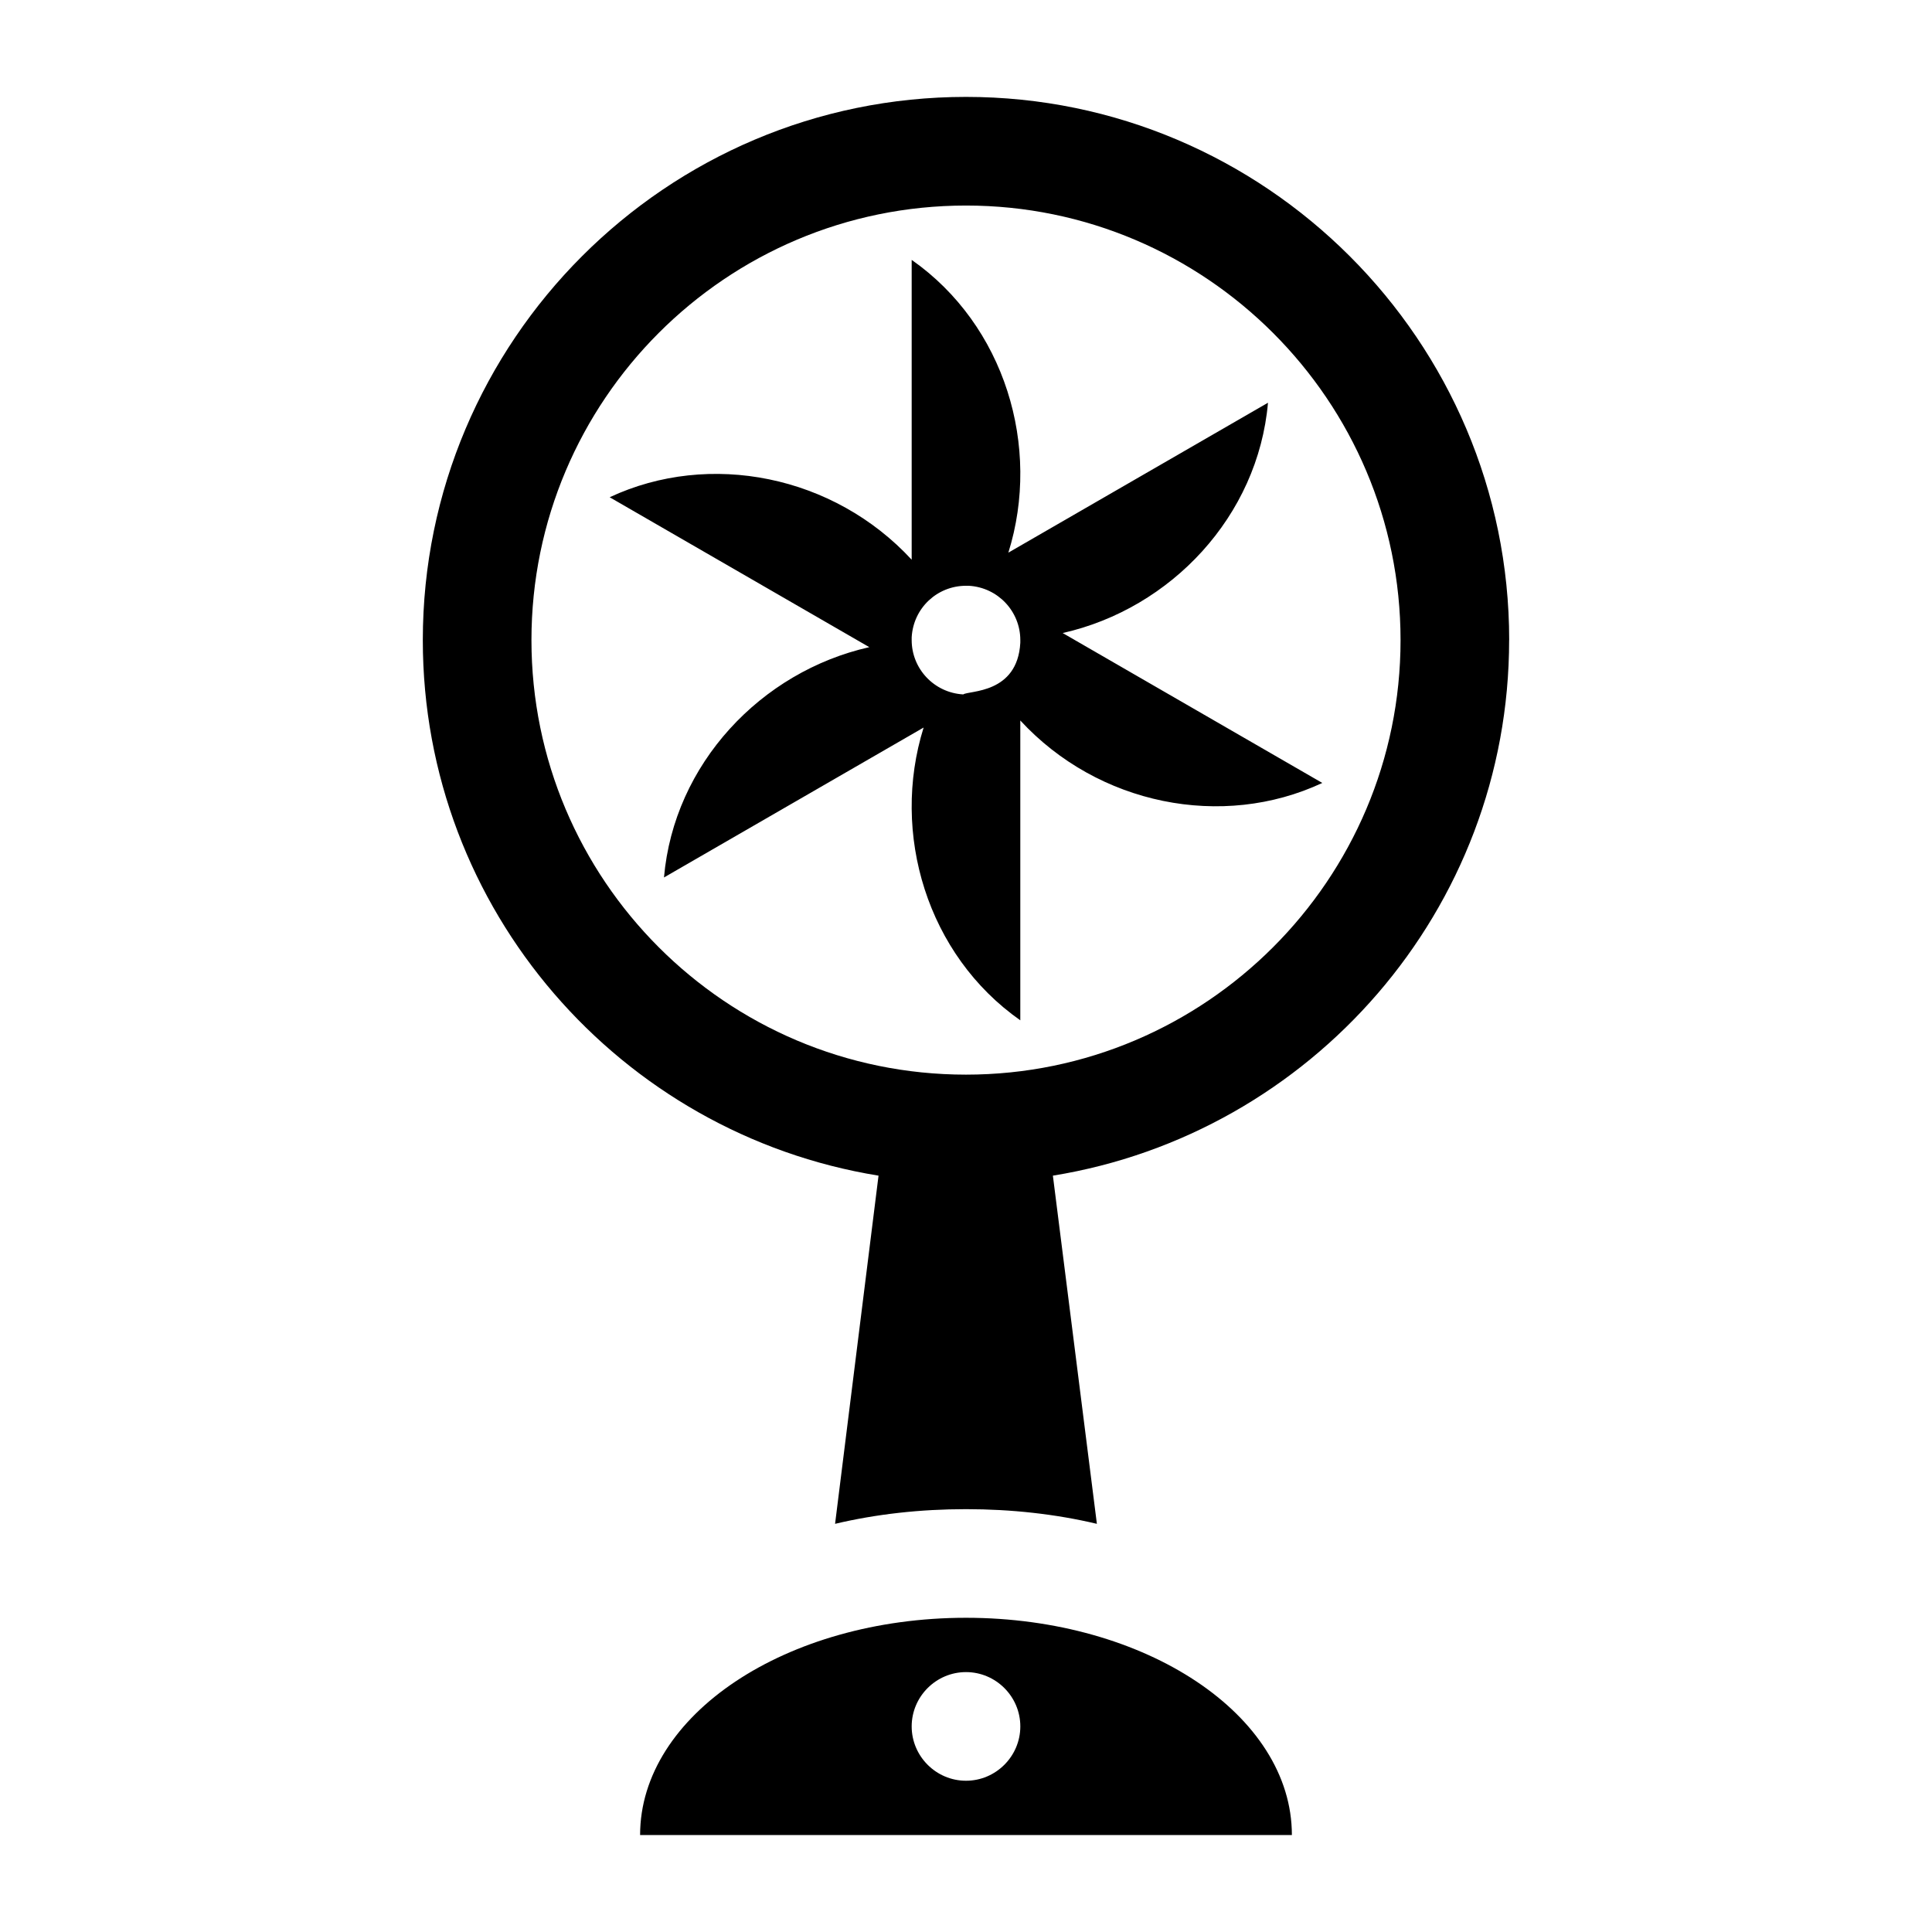 <?xml version="1.0" encoding="UTF-8"?>
<!-- Uploaded to: ICON Repo, www.svgrepo.com, Generator: ICON Repo Mixer Tools -->
<svg fill="#000000" width="800px" height="800px" version="1.1" viewBox="144 144 512 512" xmlns="http://www.w3.org/2000/svg">
 <g>
  <path d="m400 572.73c-47.645 0-86.367 25.766-86.367 57.578h172.73c0-31.812-38.723-57.578-86.367-57.578zm0 43.184c-7.918 0-14.395-6.477-14.395-14.395 0-7.918 6.477-14.395 14.395-14.395s14.395 6.477 14.395 14.395c0 7.914-6.481 14.395-14.395 14.395z"/>
  <path d="m543.95 313.63c0-79.312-64.633-143.95-143.95-143.95-79.457 0-143.95 64.633-143.95 143.95 0 71.539 52.395 130.85 120.77 141.93l-11.516 92.27c10.941-2.59 22.598-3.887 34.691-3.887 12.09 0 23.75 1.297 34.691 3.887l-11.66-92.27c68.371-11.086 120.91-70.391 120.91-141.93zm-143.95 115.16c-63.625 0-115.16-51.676-115.16-115.16 0-63.48 51.531-115.16 115.16-115.16 63.48 0 115.16 51.676 115.16 115.16 0 63.477-51.68 115.16-115.16 115.16z"/>
  <path d="m425.62 311.76c28.719-6.477 51.777-30.961 54.41-61.031l-68.805 39.73c8.781-28.07-0.949-60.297-25.621-77.586v79.457c-20.629-22.355-53.535-28.949-80.035-16.555l68.805 39.73c-28.719 6.477-51.793 30.961-54.41 61.031l68.805-39.73c-8.766 28.07 0.949 60.297 25.621 77.586v-79.457c20.613 22.355 53.535 28.949 80.035 16.555zm-11.227 2.59c-0.762 13.617-13.676 12.609-15.113 13.676-7.731-0.434-13.676-6.793-13.676-14.395v-0.719c0.434-7.801 6.793-13.676 14.395-13.676h0.719c7.746 0.434 13.676 6.793 13.676 14.395z"/>
 </g>
</svg>